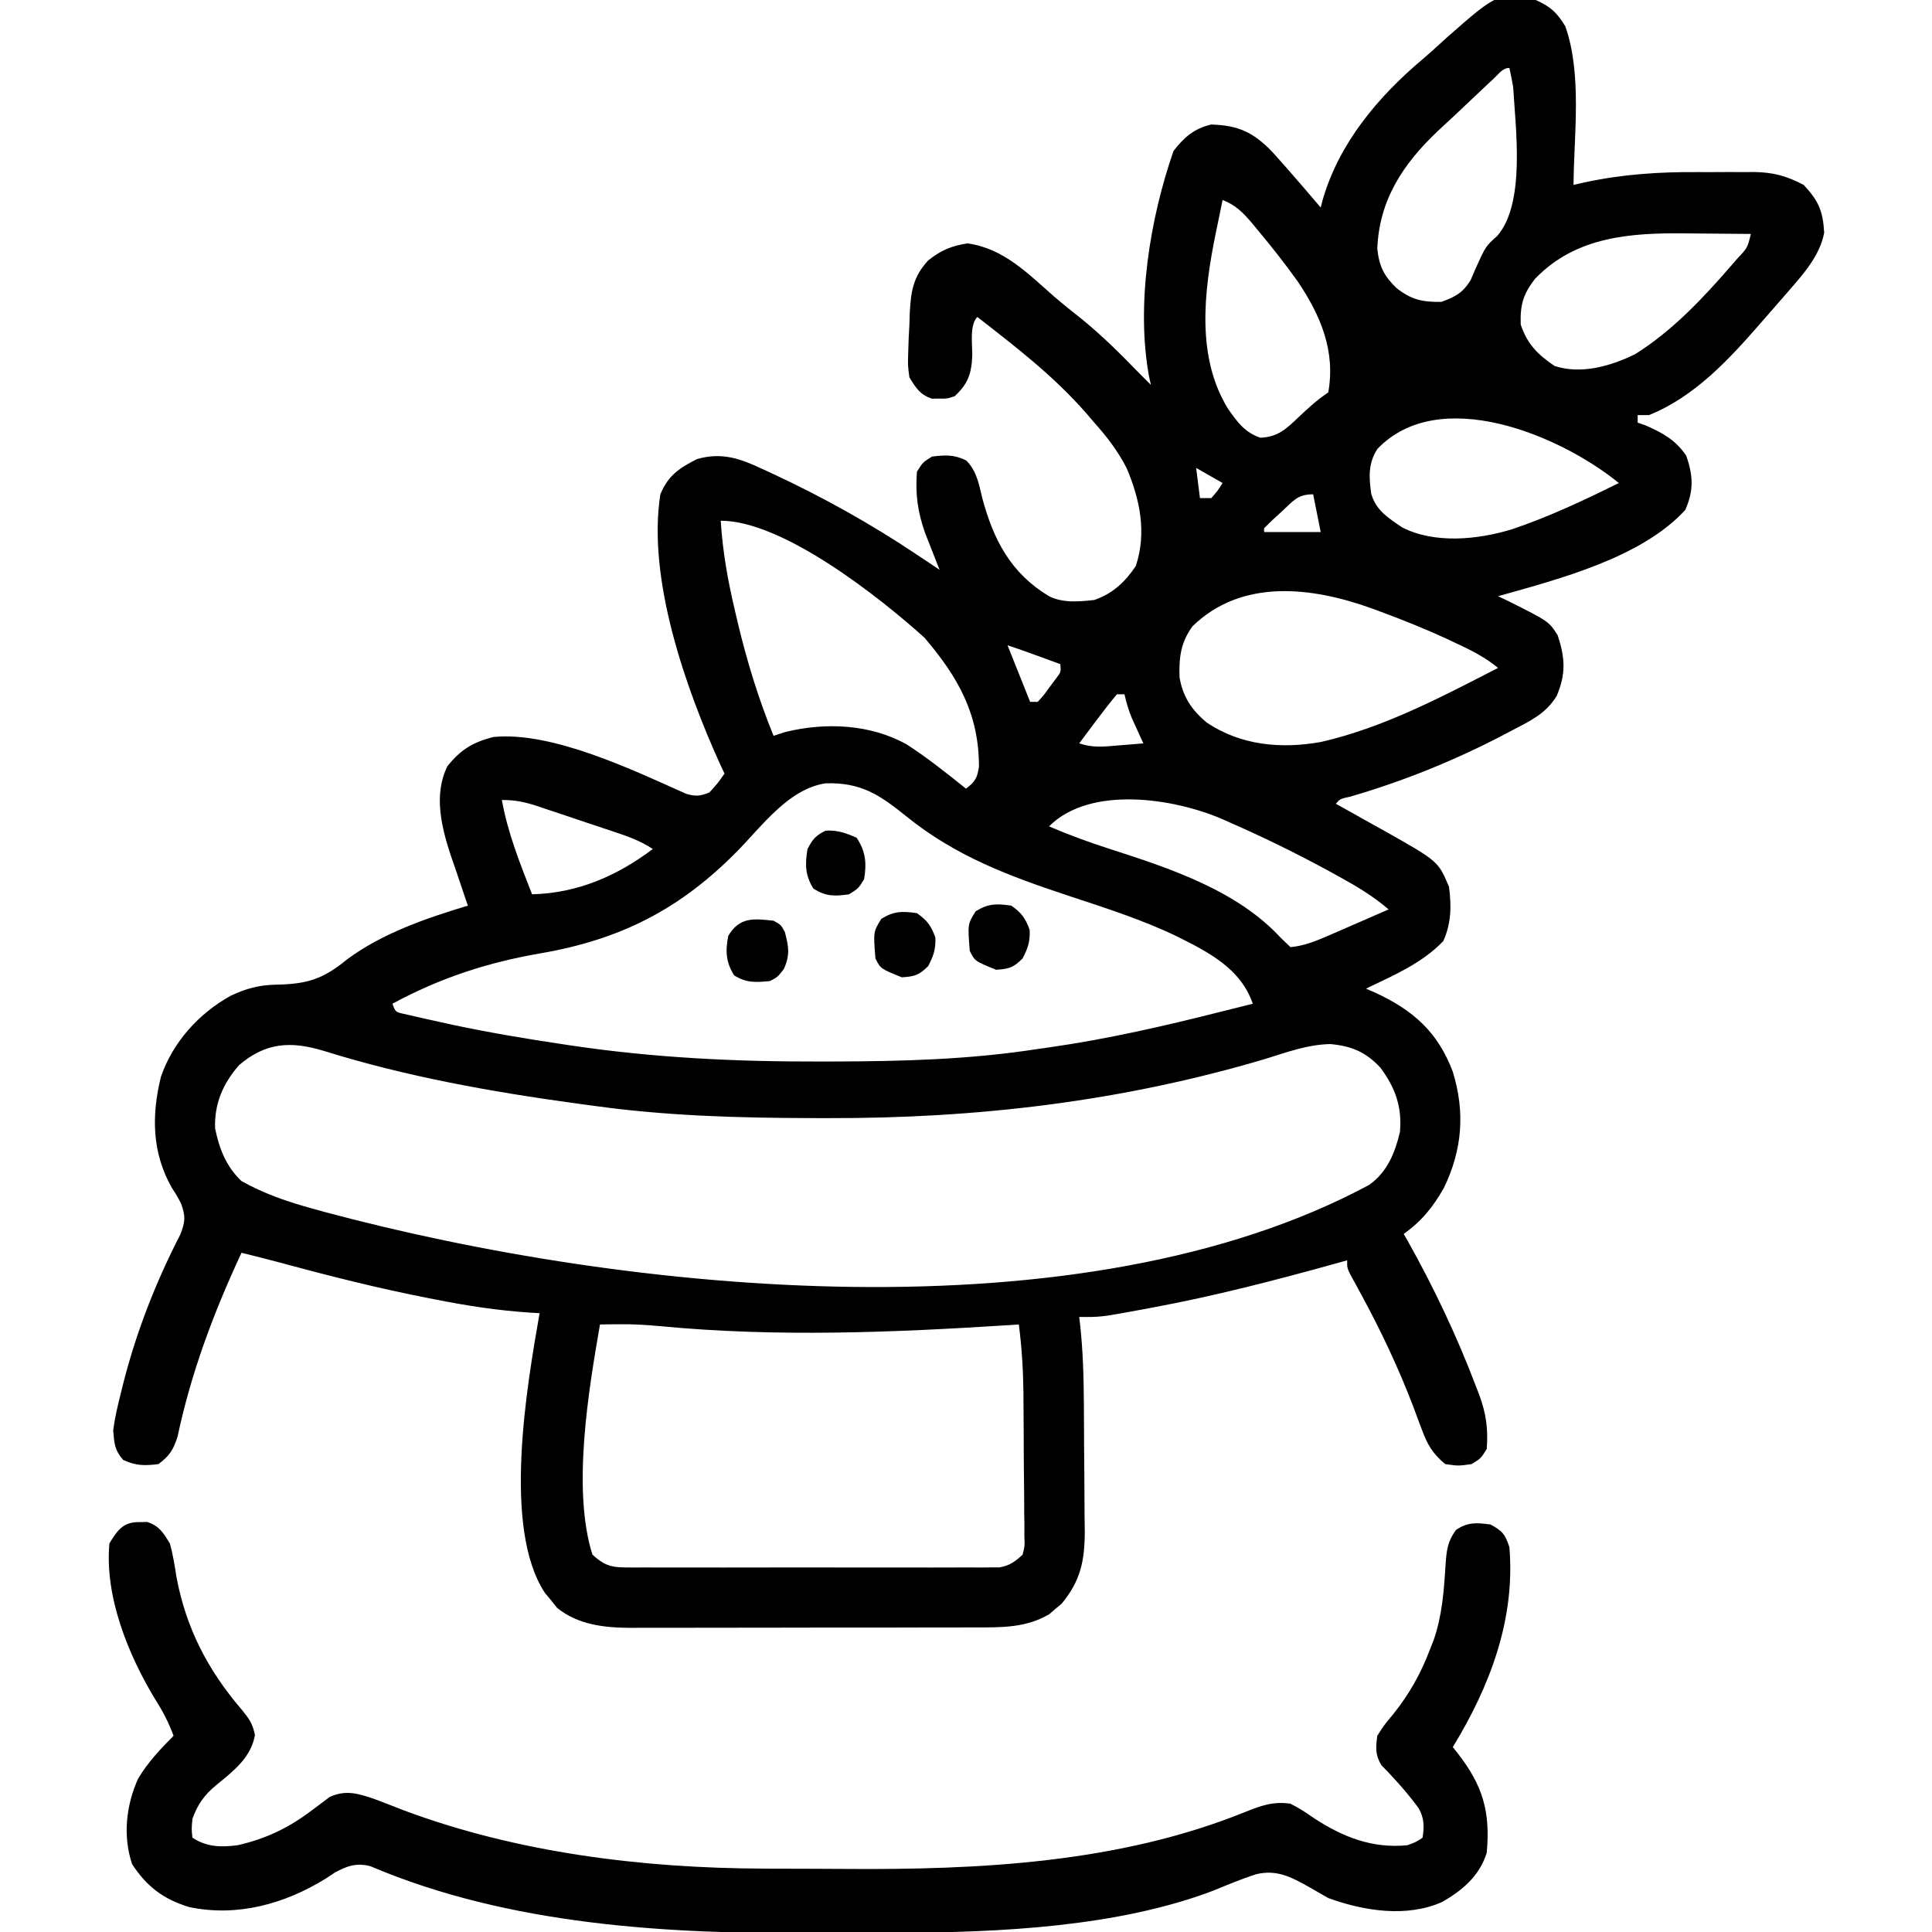 <svg width="89" height="89" viewBox="0 0 89 89" fill="none" xmlns="http://www.w3.org/2000/svg">
<g clip-path="url(#clip0_2019_20)">
<path d="M70.748 5.89541e-05C71.435 0.312 71.711 0.566 72.106 1.206C72.889 3.42 72.504 6.211 72.486 8.518C72.648 8.481 72.809 8.444 72.975 8.406C74.737 8.026 76.433 7.914 78.233 7.928C78.673 7.931 79.113 7.928 79.554 7.925C79.838 7.925 80.123 7.926 80.407 7.927C80.537 7.926 80.666 7.925 80.799 7.924C81.684 7.936 82.303 8.105 83.09 8.518C83.775 9.257 83.975 9.712 84.033 10.714C83.843 11.77 83.07 12.63 82.384 13.417C82.3 13.514 82.217 13.611 82.131 13.71C81.873 14.008 81.612 14.305 81.352 14.602C81.272 14.694 81.192 14.785 81.11 14.88C79.655 16.553 78.059 18.283 75.963 19.121C75.791 19.121 75.619 19.121 75.441 19.121C75.441 19.236 75.441 19.351 75.441 19.469C75.563 19.512 75.685 19.555 75.811 19.599C76.597 19.941 77.19 20.272 77.679 20.99C77.998 21.909 78.031 22.591 77.636 23.489C75.622 25.694 71.816 26.675 69.01 27.465C69.165 27.539 69.32 27.612 69.48 27.688C71.351 28.626 71.351 28.626 71.758 29.268C72.1 30.309 72.143 31.045 71.71 32.061C71.225 32.86 70.506 33.208 69.694 33.625C69.541 33.706 69.387 33.788 69.229 33.871C66.973 35.045 64.658 35.983 62.218 36.693C61.733 36.801 61.733 36.801 61.535 37.026C61.639 37.083 61.744 37.141 61.851 37.2C62.33 37.467 62.807 37.735 63.284 38.003C63.448 38.094 63.612 38.185 63.781 38.278C66.254 39.674 66.254 39.674 66.75 40.85C66.866 41.742 66.857 42.521 66.489 43.349C65.508 44.378 64.192 44.933 62.926 45.543C63.062 45.602 63.199 45.661 63.339 45.722C65.091 46.53 66.236 47.539 66.924 49.367C67.496 51.229 67.367 52.953 66.52 54.712C66.012 55.608 65.501 56.244 64.664 56.842C64.721 56.942 64.778 57.041 64.837 57.144C66.042 59.295 67.102 61.523 67.978 63.828C68.03 63.961 68.082 64.094 68.135 64.231C68.457 65.107 68.561 65.816 68.488 66.75C68.217 67.185 68.217 67.185 67.793 67.445C67.185 67.532 67.185 67.532 66.576 67.445C66.013 66.982 65.754 66.551 65.506 65.872C65.441 65.699 65.375 65.525 65.307 65.346C65.204 65.068 65.204 65.068 65.099 64.784C64.415 63 63.621 61.316 62.71 59.638C62.625 59.481 62.54 59.324 62.452 59.162C62.376 59.024 62.299 58.886 62.221 58.744C62.057 58.406 62.057 58.406 62.057 58.059C61.832 58.122 61.832 58.122 61.602 58.186C58.77 58.972 55.942 59.708 53.05 60.242C52.931 60.264 52.812 60.287 52.69 60.31C50.704 60.677 50.704 60.677 49.715 60.666C49.727 60.766 49.739 60.865 49.751 60.967C49.889 62.198 49.922 63.417 49.93 64.655C49.931 64.865 49.933 65.075 49.934 65.292C49.937 65.734 49.939 66.176 49.94 66.618C49.942 67.069 49.946 67.52 49.951 67.97C49.958 68.625 49.961 69.28 49.963 69.935C49.966 70.135 49.969 70.335 49.972 70.542C49.968 71.893 49.785 72.815 48.902 73.881C48.808 73.959 48.714 74.036 48.618 74.116C48.479 74.236 48.479 74.236 48.337 74.359C47.256 74.998 46.109 74.971 44.891 74.968C44.615 74.969 44.615 74.969 44.333 74.97C43.727 74.973 43.12 74.973 42.513 74.972C42.09 74.973 41.667 74.974 41.244 74.975C40.357 74.976 39.471 74.976 38.584 74.975C37.451 74.974 36.317 74.977 35.183 74.981C34.309 74.983 33.436 74.984 32.562 74.983C32.144 74.983 31.726 74.984 31.308 74.986C30.723 74.988 30.137 74.987 29.552 74.985C29.381 74.986 29.21 74.987 29.033 74.989C27.822 74.98 26.641 74.851 25.668 74.074C25.576 73.959 25.484 73.844 25.39 73.725C25.248 73.553 25.248 73.553 25.102 73.379C23.125 70.387 24.278 63.809 24.857 60.492C24.724 60.485 24.59 60.478 24.453 60.47C22.96 60.374 21.521 60.153 20.055 59.862C19.883 59.828 19.883 59.828 19.707 59.794C17.441 59.35 15.212 58.791 12.984 58.185C12.366 58.018 11.746 57.864 11.125 57.711C9.842 60.466 8.811 63.207 8.179 66.184C7.982 66.794 7.81 67.062 7.301 67.445C6.665 67.525 6.253 67.526 5.671 67.25C5.273 66.79 5.263 66.49 5.215 65.881C5.289 65.309 5.422 64.756 5.562 64.197C5.622 63.957 5.622 63.957 5.682 63.712C6.293 61.316 7.181 59.056 8.311 56.859C8.538 56.268 8.554 56.039 8.344 55.451C8.152 55.081 8.152 55.081 7.92 54.723C6.998 53.104 6.973 51.394 7.413 49.605C7.957 48.013 9.159 46.685 10.625 45.872C11.325 45.539 11.94 45.373 12.718 45.36C14.155 45.331 14.879 45.107 15.985 44.198C17.602 42.995 19.641 42.295 21.555 41.719C21.518 41.613 21.481 41.507 21.443 41.398C21.274 40.908 21.11 40.417 20.946 39.926C20.888 39.76 20.83 39.593 20.77 39.422C20.337 38.108 19.963 36.604 20.61 35.298C21.211 34.542 21.782 34.186 22.736 33.95C25.454 33.688 29.171 35.48 31.607 36.567C32.049 36.697 32.257 36.678 32.68 36.504C33.071 36.074 33.071 36.074 33.375 35.635C33.312 35.502 33.249 35.368 33.184 35.231C31.585 31.701 29.809 26.672 30.42 22.771C30.78 21.9 31.296 21.56 32.107 21.149C33.27 20.812 34.138 21.139 35.178 21.631C35.382 21.724 35.382 21.724 35.589 21.82C37.912 22.903 40.111 24.127 42.24 25.553C42.437 25.684 42.634 25.815 42.83 25.946C42.98 26.046 43.129 26.145 43.283 26.248C43.222 26.095 43.162 25.942 43.099 25.784C43.02 25.582 42.941 25.381 42.859 25.172C42.781 24.973 42.702 24.773 42.621 24.567C42.275 23.599 42.159 22.751 42.24 21.729C42.512 21.294 42.512 21.294 42.935 21.033C43.543 20.957 43.959 20.938 44.513 21.212C44.999 21.71 45.092 22.288 45.25 22.945C45.77 24.88 46.561 26.403 48.324 27.465C48.971 27.788 49.705 27.715 50.41 27.639C51.255 27.346 51.83 26.813 52.322 26.074C52.832 24.544 52.514 22.999 51.895 21.554C51.49 20.768 50.997 20.127 50.41 19.469C50.286 19.324 50.161 19.179 50.033 19.029C48.543 17.324 46.802 15.985 45.022 14.602C44.656 14.967 44.796 15.873 44.788 16.388C44.753 17.222 44.592 17.681 43.978 18.252C43.631 18.367 43.631 18.367 43.283 18.361C43.169 18.363 43.054 18.365 42.935 18.367C42.382 18.183 42.194 17.872 41.893 17.383C41.819 16.833 41.819 16.833 41.838 16.231C41.845 16.017 41.852 15.804 41.859 15.584C41.87 15.374 41.881 15.165 41.893 14.949C41.898 14.769 41.904 14.588 41.91 14.402C41.962 13.418 42.067 12.744 42.762 11.994C43.346 11.532 43.837 11.319 44.576 11.212C46.241 11.446 47.347 12.6 48.563 13.663C48.978 14.02 49.407 14.359 49.834 14.699C50.787 15.474 51.643 16.328 52.496 17.209C52.669 17.383 52.843 17.557 53.018 17.73C52.976 17.541 52.976 17.541 52.933 17.347C52.326 14.05 52.966 10.094 54.06 6.953C54.554 6.317 55.009 5.92 55.799 5.736C57.039 5.776 57.729 6.083 58.608 6.995C59.012 7.439 59.406 7.889 59.797 8.344C59.906 8.47 60.016 8.597 60.129 8.727C60.367 9.004 60.604 9.282 60.84 9.561C60.888 9.374 60.888 9.374 60.937 9.184C61.692 6.59 63.48 4.461 65.522 2.738C65.908 2.41 66.279 2.069 66.652 1.727C69.007 -0.341 69.007 -0.341 70.748 5.89541e-05ZM68.831 3.6C68.723 3.701 68.615 3.802 68.503 3.906C68.028 4.353 67.553 4.801 67.08 5.251C66.8 5.515 66.517 5.777 66.233 6.038C64.635 7.55 63.526 9.22 63.447 11.473C63.539 12.287 63.762 12.717 64.338 13.276C65.029 13.812 65.53 13.92 66.402 13.906C67.053 13.664 67.372 13.501 67.745 12.908C67.822 12.728 67.898 12.549 67.978 12.364C68.443 11.339 68.443 11.339 68.966 10.875C70.29 9.368 69.812 5.879 69.705 3.998C69.653 3.707 69.596 3.417 69.531 3.129C69.224 3.129 69.047 3.398 68.831 3.6ZM56.32 9.213C56.236 9.618 56.153 10.024 56.07 10.43C56.047 10.543 56.024 10.655 55.999 10.771C55.46 13.427 55.094 16.439 56.574 18.837C56.998 19.442 57.34 19.92 58.059 20.164C58.865 20.132 59.25 19.762 59.819 19.219C60.267 18.794 60.672 18.422 61.188 18.078C61.53 16.157 60.834 14.536 59.786 12.972C59.198 12.145 58.566 11.352 57.917 10.571C57.798 10.427 57.798 10.427 57.677 10.28C57.267 9.799 56.917 9.44 56.32 9.213ZM70.716 12.842C70.162 13.55 70.024 14.051 70.053 14.949C70.351 15.845 70.839 16.338 71.617 16.861C72.849 17.256 74.194 16.869 75.329 16.313C77.023 15.251 78.445 13.748 79.744 12.244C79.835 12.138 79.926 12.033 80.021 11.924C80.499 11.42 80.499 11.42 80.656 10.777C79.921 10.769 79.185 10.762 78.449 10.758C78.2 10.757 77.951 10.754 77.701 10.751C75.148 10.721 72.603 10.877 70.716 12.842ZM63.447 20.686C63.021 21.353 63.061 21.984 63.168 22.746C63.384 23.512 63.96 23.864 64.588 24.293C66.092 25.064 68.08 24.861 69.652 24.381C71.353 23.807 72.968 23.05 74.572 22.25C71.857 20.036 66.282 17.709 63.447 20.686ZM55.103 21.555C55.161 22.014 55.218 22.473 55.277 22.945C55.449 22.945 55.621 22.945 55.799 22.945C56.095 22.608 56.095 22.608 56.32 22.25C55.919 22.021 55.517 21.791 55.103 21.555ZM59.069 23.543C58.834 23.758 58.834 23.758 58.594 23.977C58.415 24.155 58.415 24.155 58.232 24.336C58.232 24.393 58.232 24.451 58.232 24.51C59.093 24.51 59.953 24.51 60.84 24.51C60.725 23.936 60.61 23.363 60.492 22.771C59.776 22.771 59.588 23.063 59.069 23.543ZM33.201 23.988C33.289 25.401 33.527 26.741 33.853 28.117C33.899 28.314 33.946 28.512 33.993 28.715C34.418 30.494 34.946 32.202 35.635 33.897C35.898 33.81 35.898 33.81 36.167 33.723C38.015 33.266 40.094 33.353 41.77 34.294C42.724 34.909 43.614 35.622 44.5 36.33C44.917 36.012 45.015 35.852 45.097 35.325C45.1 32.896 44.14 31.197 42.588 29.377C40.532 27.523 36.071 23.988 33.201 23.988ZM54.93 28.855C54.39 29.598 54.305 30.299 54.338 31.198C54.481 32.091 54.908 32.724 55.602 33.294C57.169 34.34 59.02 34.509 60.85 34.18C63.726 33.526 66.404 32.108 69.01 30.768C68.397 30.26 67.716 29.929 67 29.594C66.872 29.534 66.744 29.474 66.612 29.412C65.626 28.96 64.627 28.558 63.61 28.182C63.476 28.132 63.342 28.083 63.203 28.031C60.439 27.035 57.207 26.633 54.93 28.855ZM46.412 29.725C46.462 29.849 46.512 29.973 46.563 30.102C46.86 30.845 47.158 31.589 47.455 32.332C47.57 32.332 47.684 32.332 47.803 32.332C48.079 32.034 48.079 32.034 48.346 31.659C48.486 31.471 48.486 31.471 48.63 31.28C48.877 30.959 48.877 30.959 48.846 30.594C48.538 30.482 48.23 30.369 47.922 30.257C47.751 30.195 47.579 30.132 47.403 30.068C47.074 29.949 46.744 29.835 46.412 29.725ZM51.453 31.984C51.142 32.355 50.85 32.726 50.562 33.114C50.481 33.222 50.4 33.33 50.316 33.441C50.114 33.708 49.914 33.976 49.715 34.244C50.353 34.457 50.817 34.397 51.486 34.342C51.707 34.324 51.928 34.307 52.156 34.288C52.325 34.274 52.495 34.259 52.67 34.244C52.598 34.087 52.598 34.087 52.524 33.926C52.461 33.788 52.398 33.649 52.333 33.505C52.271 33.368 52.208 33.231 52.144 33.09C51.992 32.722 51.885 32.373 51.801 31.984C51.686 31.984 51.571 31.984 51.453 31.984ZM33.986 39.187C31.347 41.878 28.589 43.287 24.872 43.921C22.44 44.343 20.264 45.054 18.078 46.238C18.219 46.621 18.219 46.621 18.609 46.707C19.152 46.832 19.695 46.956 20.24 47.075C20.447 47.12 20.655 47.166 20.868 47.213C22.552 47.569 24.242 47.855 25.944 48.107C26.06 48.124 26.176 48.142 26.295 48.16C30.105 48.728 33.893 48.911 37.742 48.9C37.96 48.9 38.178 48.9 38.403 48.899C41.57 48.892 44.668 48.81 47.803 48.324C47.979 48.299 48.156 48.274 48.337 48.248C51.039 47.863 53.676 47.256 56.32 46.586C56.594 46.517 56.867 46.449 57.141 46.381C57.329 46.334 57.517 46.287 57.711 46.238C57.157 44.617 55.681 43.867 54.224 43.139C52.622 42.367 50.933 41.831 49.248 41.273C46.481 40.357 44.01 39.442 41.719 37.58C40.503 36.601 39.646 36.036 38.036 36.085C36.346 36.331 35.121 38.028 33.986 39.187ZM23.119 36.852C23.39 38.371 23.951 39.765 24.51 41.197C26.6 41.145 28.415 40.358 30.072 39.111C29.496 38.727 28.92 38.527 28.27 38.312C28.145 38.27 28.02 38.228 27.891 38.184C27.627 38.096 27.363 38.008 27.099 37.921C26.695 37.786 26.292 37.651 25.889 37.514C25.632 37.429 25.376 37.343 25.119 37.258C24.999 37.217 24.878 37.176 24.754 37.134C24.171 36.943 23.741 36.852 23.119 36.852ZM48.324 38.068C49.251 38.464 50.186 38.808 51.145 39.115C53.889 39.996 57.005 41.027 59.004 43.207C59.224 43.417 59.224 43.417 59.449 43.631C60.082 43.572 60.623 43.35 61.202 43.098C61.364 43.028 61.526 42.958 61.692 42.886C61.859 42.812 62.026 42.739 62.198 42.664C62.368 42.59 62.538 42.516 62.714 42.44C63.132 42.258 63.551 42.076 63.969 41.893C63.257 41.283 62.505 40.832 61.687 40.383C61.551 40.307 61.414 40.232 61.274 40.155C59.768 39.336 58.238 38.581 56.668 37.895C56.556 37.844 56.444 37.794 56.328 37.743C54.102 36.775 50.231 36.161 48.324 38.068ZM11.005 49.074C10.268 49.931 9.873 50.83 9.908 51.975C10.098 52.915 10.419 53.74 11.125 54.408C12.184 54.998 13.24 55.359 14.406 55.679C14.592 55.731 14.778 55.782 14.97 55.835C28.931 59.578 49.819 61.704 63.076 54.582C63.908 53.988 64.261 53.111 64.49 52.148C64.595 50.989 64.275 50.108 63.587 49.179C62.91 48.458 62.257 48.185 61.281 48.096C60.24 48.116 59.273 48.475 58.287 48.781C51.672 50.747 44.973 51.528 38.09 51.508C37.864 51.507 37.638 51.507 37.405 51.507C34.001 51.498 30.665 51.407 27.291 50.932C27.064 50.901 26.837 50.87 26.602 50.839C22.657 50.3 18.708 49.597 14.902 48.406C13.391 47.951 12.234 48.017 11.005 49.074ZM27.639 61.014C27.115 64.031 26.343 68.62 27.291 71.617C27.783 72.064 28.104 72.204 28.765 72.205C28.92 72.206 29.075 72.208 29.234 72.209C29.488 72.208 29.488 72.208 29.746 72.206C30.014 72.208 30.014 72.208 30.287 72.209C30.878 72.211 31.469 72.21 32.06 72.208C32.471 72.208 32.881 72.209 33.292 72.21C34.152 72.21 35.013 72.209 35.873 72.207C36.977 72.204 38.08 72.206 39.184 72.209C40.031 72.21 40.879 72.21 41.727 72.209C42.133 72.208 42.541 72.209 42.947 72.21C43.516 72.211 44.084 72.209 44.653 72.206C44.906 72.208 44.906 72.208 45.164 72.209C45.319 72.208 45.474 72.207 45.634 72.205C45.768 72.205 45.902 72.205 46.041 72.204C46.514 72.121 46.757 71.941 47.107 71.617C47.209 71.213 47.209 71.213 47.189 70.753C47.19 70.577 47.19 70.401 47.191 70.22C47.188 70.03 47.185 69.84 47.181 69.644C47.181 69.448 47.18 69.252 47.18 69.049C47.177 68.421 47.169 67.792 47.162 67.163C47.16 66.743 47.158 66.323 47.157 65.903C47.154 65.499 47.152 65.094 47.149 64.69C47.148 64.502 47.146 64.314 47.145 64.12C47.132 63.072 47.068 62.053 46.934 61.014C46.77 61.024 46.607 61.035 46.439 61.046C41.12 61.385 35.774 61.602 30.456 61.095C29.793 61.032 29.142 60.994 28.475 61.003C28.315 61.004 28.155 61.006 27.99 61.008C27.816 61.011 27.816 61.011 27.639 61.014Z" fill="black"/>
<path d="M6.432 70.118C6.546 70.116 6.661 70.113 6.779 70.111C7.341 70.297 7.514 70.597 7.822 71.096C7.968 71.599 8.045 72.11 8.126 72.627C8.562 74.982 9.566 76.929 11.125 78.744C11.471 79.172 11.635 79.382 11.744 79.928C11.56 80.972 10.755 81.585 9.963 82.231C9.414 82.688 9.112 83.103 8.865 83.785C8.821 84.263 8.821 84.263 8.865 84.654C9.524 85.093 10.191 85.1 10.951 85.002C12.266 84.7 13.312 84.197 14.384 83.382C14.578 83.238 14.578 83.238 14.775 83.09C14.91 82.988 15.045 82.886 15.184 82.781C15.92 82.441 16.494 82.617 17.244 82.872C17.687 83.038 18.127 83.21 18.567 83.383C23.819 85.352 29.602 86.061 35.189 86.08C35.305 86.081 35.421 86.081 35.54 86.082C36.157 86.084 36.774 86.086 37.391 86.087C37.888 86.087 38.385 86.09 38.882 86.094C45.084 86.142 51.563 85.826 57.378 83.464C58.093 83.176 58.666 82.974 59.449 83.09C59.978 83.376 59.978 83.376 60.525 83.752C61.85 84.623 63.226 85.166 64.838 85.002C65.247 84.849 65.247 84.849 65.533 84.654C65.613 84.124 65.611 83.745 65.338 83.275C64.977 82.793 64.6 82.338 64.189 81.898C64.095 81.797 64.001 81.695 63.904 81.591C63.773 81.458 63.773 81.458 63.639 81.323C63.348 80.838 63.372 80.516 63.447 79.961C63.759 79.47 63.759 79.47 64.175 78.972C64.93 78.029 65.454 77.093 65.881 75.963C65.932 75.834 65.984 75.706 66.036 75.573C66.436 74.435 66.519 73.266 66.592 72.069C66.643 71.408 66.674 71.026 67.071 70.48C67.622 70.107 68.013 70.145 68.662 70.227C69.216 70.532 69.328 70.661 69.531 71.269C69.813 74.6 68.631 77.691 66.924 80.482C66.993 80.569 67.062 80.655 67.134 80.744C68.303 82.243 68.663 83.441 68.488 85.35C68.16 86.411 67.379 87.074 66.435 87.617C64.792 88.346 62.824 88.031 61.188 87.436C60.882 87.261 60.576 87.087 60.272 86.91C59.456 86.454 58.795 86.111 57.853 86.342C57.18 86.559 56.528 86.834 55.874 87.102C51.486 88.764 46.069 89.02 41.438 89.035C41.261 89.036 41.261 89.036 41.081 89.037C40.455 89.039 39.828 89.041 39.202 89.042C38.698 89.043 38.194 89.045 37.69 89.049C30.794 89.102 23.485 88.699 17.062 85.969C16.429 85.803 15.983 85.954 15.421 86.266C15.287 86.354 15.152 86.443 15.014 86.534C13.121 87.709 10.924 88.318 8.707 87.85C7.518 87.479 6.767 86.917 6.084 85.871C5.653 84.577 5.807 83.175 6.358 81.943C6.802 81.194 7.384 80.576 7.996 79.961C7.772 79.358 7.506 78.839 7.16 78.299C5.913 76.249 4.811 73.542 5.041 71.096C5.418 70.481 5.682 70.103 6.432 70.118Z" fill="black"/>
<path d="M35.635 42.414C35.972 42.599 35.972 42.599 36.156 42.935C36.335 43.624 36.401 43.998 36.102 44.652C35.809 45.021 35.809 45.021 35.461 45.195C34.801 45.256 34.393 45.287 33.82 44.934C33.437 44.322 33.41 43.813 33.549 43.109C34.071 42.239 34.71 42.311 35.635 42.414Z" fill="black"/>
<path d="M42.24 42.066C42.714 42.403 42.892 42.641 43.088 43.185C43.114 43.718 43.004 44.028 42.762 44.5C42.336 44.926 42.142 44.981 41.545 45.021C40.565 44.626 40.565 44.626 40.328 44.152C40.229 42.921 40.229 42.921 40.6 42.327C41.188 41.965 41.561 41.969 42.24 42.066Z" fill="black"/>
<path d="M46.586 41.719C47.059 42.055 47.238 42.293 47.433 42.838C47.459 43.371 47.35 43.68 47.107 44.152C46.682 44.578 46.487 44.633 45.891 44.674C44.91 44.278 44.91 44.278 44.674 43.805C44.575 42.573 44.575 42.573 44.945 41.979C45.534 41.617 45.907 41.622 46.586 41.719Z" fill="black"/>
<path d="M39.459 38.59C39.886 39.231 39.925 39.758 39.807 40.502C39.535 40.937 39.535 40.937 39.111 41.197C38.432 41.294 38.059 41.299 37.471 40.937C37.089 40.325 37.079 39.815 37.199 39.111C37.431 38.66 37.582 38.483 38.036 38.264C38.579 38.233 38.964 38.375 39.459 38.59Z" fill="black"/>
</g>
<defs>
<clipPath id="clip0_2019_20">
<rect width="89" height="89" fill="white"/>
</clipPath>
</defs>
</svg>
